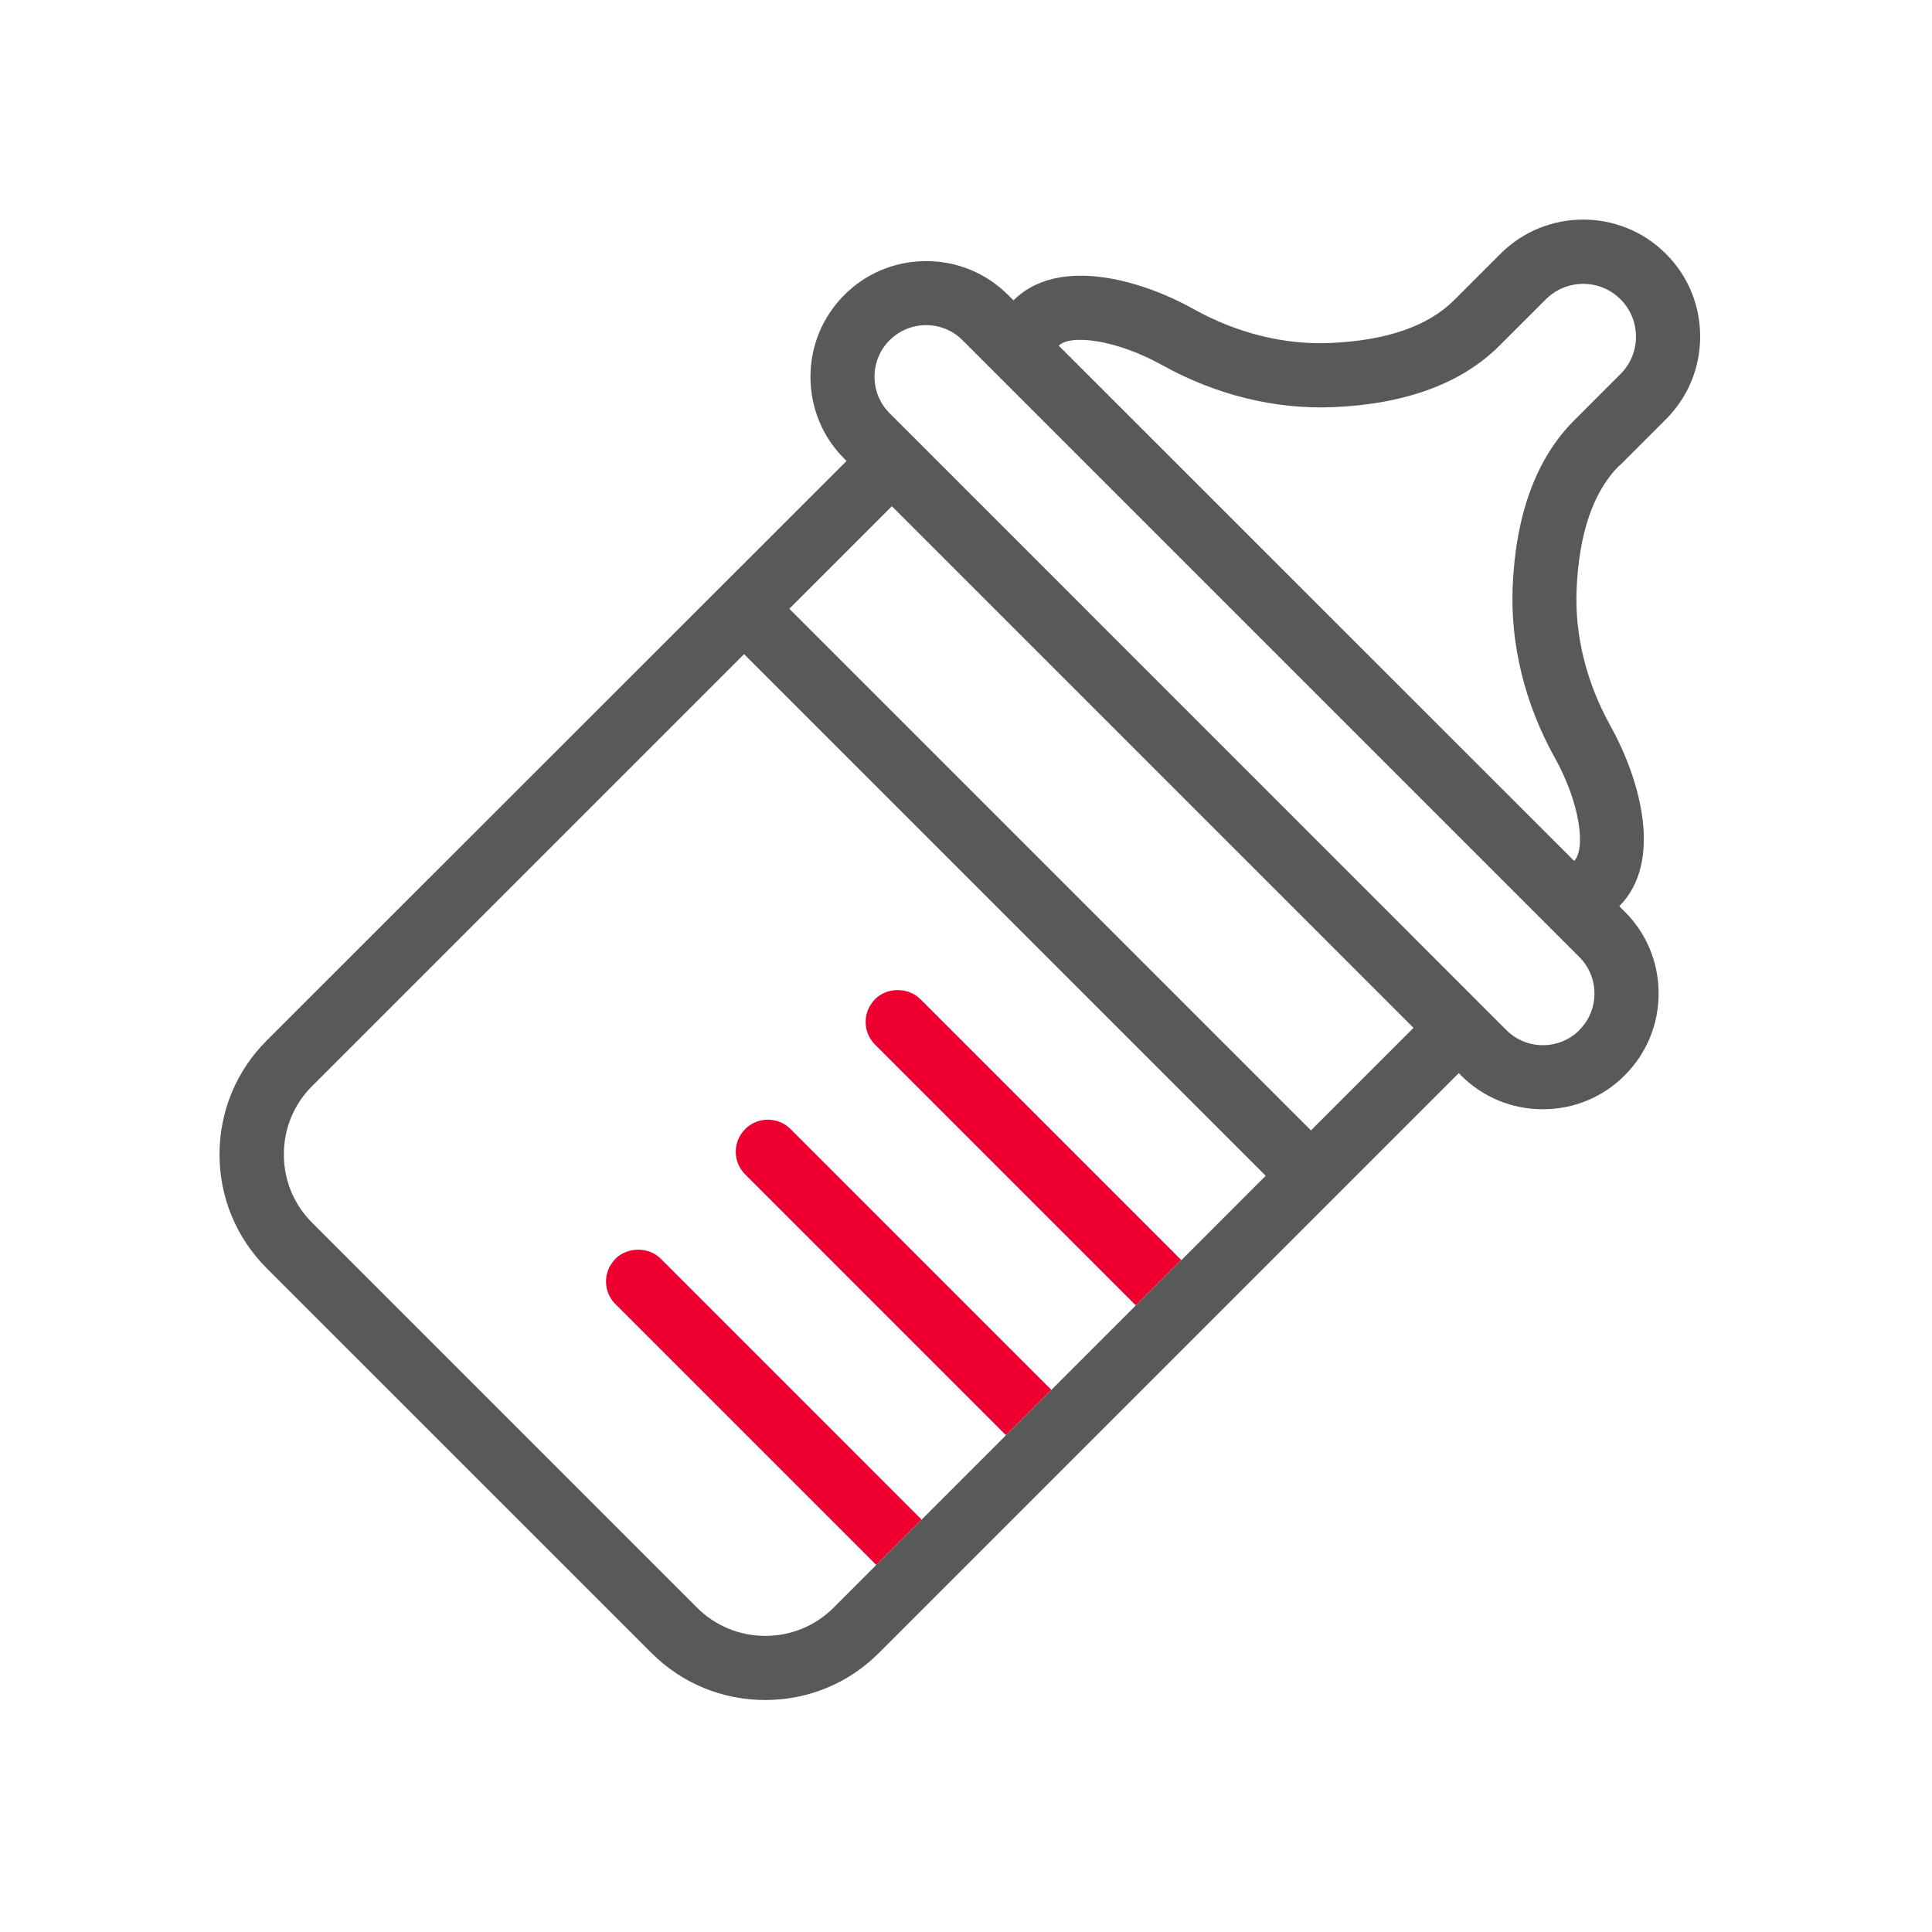 <svg width="40" height="40" viewBox="0 0 40 40" fill="none" xmlns="http://www.w3.org/2000/svg">
<path d="M12.742 26.064C12.616 26.189 12.547 26.356 12.547 26.533C12.547 26.709 12.616 26.876 12.742 27.001L18.142 32.401L19.081 31.462L13.681 26.061C13.43 25.811 12.993 25.811 12.742 26.061V26.064Z" fill="#ED002F"/>
<path d="M15.428 23.378C15.302 23.504 15.233 23.67 15.233 23.847C15.233 24.023 15.302 24.19 15.428 24.315L20.828 29.715L21.768 28.776L16.367 23.376C16.109 23.117 15.686 23.117 15.428 23.376V23.378Z" fill="#ED002F"/>
<path d="M18.116 20.689C17.991 20.815 17.922 20.981 17.922 21.158C17.922 21.335 17.991 21.501 18.116 21.627L23.516 27.027L24.456 26.087L19.056 20.687C18.805 20.436 18.367 20.436 18.116 20.687V20.689Z" fill="#ED002F"/>
<path d="M33.531 9.641L34.491 8.681C34.947 8.225 35.2 7.616 35.2 6.968C35.2 6.32 34.949 5.711 34.491 5.255C33.546 4.31 32.01 4.31 31.065 5.255L30.105 6.215C29.567 6.753 28.704 7.052 27.539 7.101C26.589 7.142 25.611 6.899 24.712 6.399C23.552 5.754 21.88 5.321 20.984 6.218L20.871 6.107C20.418 5.654 19.816 5.406 19.176 5.406C18.536 5.406 17.932 5.654 17.481 6.107C17.028 6.561 16.78 7.162 16.78 7.802C16.78 8.443 17.028 9.047 17.481 9.498L17.527 9.544L5.518 21.547C4.891 22.175 4.545 23.012 4.545 23.901C4.545 24.789 4.891 25.626 5.518 26.254L13.489 34.224C14.117 34.852 14.954 35.197 15.842 35.197C16.731 35.197 17.568 34.852 18.196 34.224L30.202 22.218L30.248 22.264C30.701 22.718 31.303 22.966 31.943 22.966C32.583 22.966 33.185 22.718 33.638 22.264C34.091 21.811 34.34 21.209 34.34 20.569C34.34 19.929 34.091 19.325 33.638 18.874L33.525 18.762C34.422 17.865 33.986 16.191 33.344 15.031C32.844 14.132 32.601 13.154 32.642 12.204C32.691 11.039 32.988 10.176 33.525 9.638L33.531 9.641ZM24.453 26.09L23.514 27.029L21.767 28.776L20.828 29.715L19.081 31.462L18.142 32.401L17.259 33.285C16.882 33.661 16.38 33.869 15.845 33.869C15.31 33.869 14.808 33.661 14.432 33.285L6.461 25.314C6.084 24.938 5.877 24.436 5.877 23.901C5.877 23.365 6.084 22.863 6.461 22.487L15.405 13.543L26.205 24.343L24.459 26.09H24.453ZM27.142 23.404L16.342 12.604L18.465 10.481L29.265 21.281L27.142 23.404ZM32.701 21.327C32.284 21.744 31.605 21.744 31.188 21.327L18.418 8.555C18.216 8.353 18.106 8.084 18.106 7.8C18.106 7.516 18.216 7.244 18.418 7.045C18.621 6.842 18.89 6.732 19.174 6.732C19.458 6.732 19.729 6.842 19.929 7.045L32.698 19.814C32.901 20.016 33.011 20.285 33.011 20.569C33.011 20.854 32.901 21.125 32.698 21.325L32.701 21.327ZM32.186 15.679C32.724 16.644 32.831 17.584 32.591 17.824L21.921 7.157C22.159 6.917 23.099 7.024 24.067 7.562C25.178 8.179 26.399 8.478 27.595 8.43C29.103 8.368 30.263 7.938 31.044 7.157L32.005 6.197C32.212 5.992 32.486 5.877 32.778 5.877C33.07 5.877 33.344 5.99 33.551 6.197C33.758 6.402 33.871 6.678 33.871 6.97C33.871 7.262 33.758 7.536 33.551 7.744L32.591 8.704C31.81 9.485 31.38 10.647 31.318 12.153C31.27 13.349 31.569 14.567 32.186 15.681V15.679Z" fill="#595959"/>
</svg>
